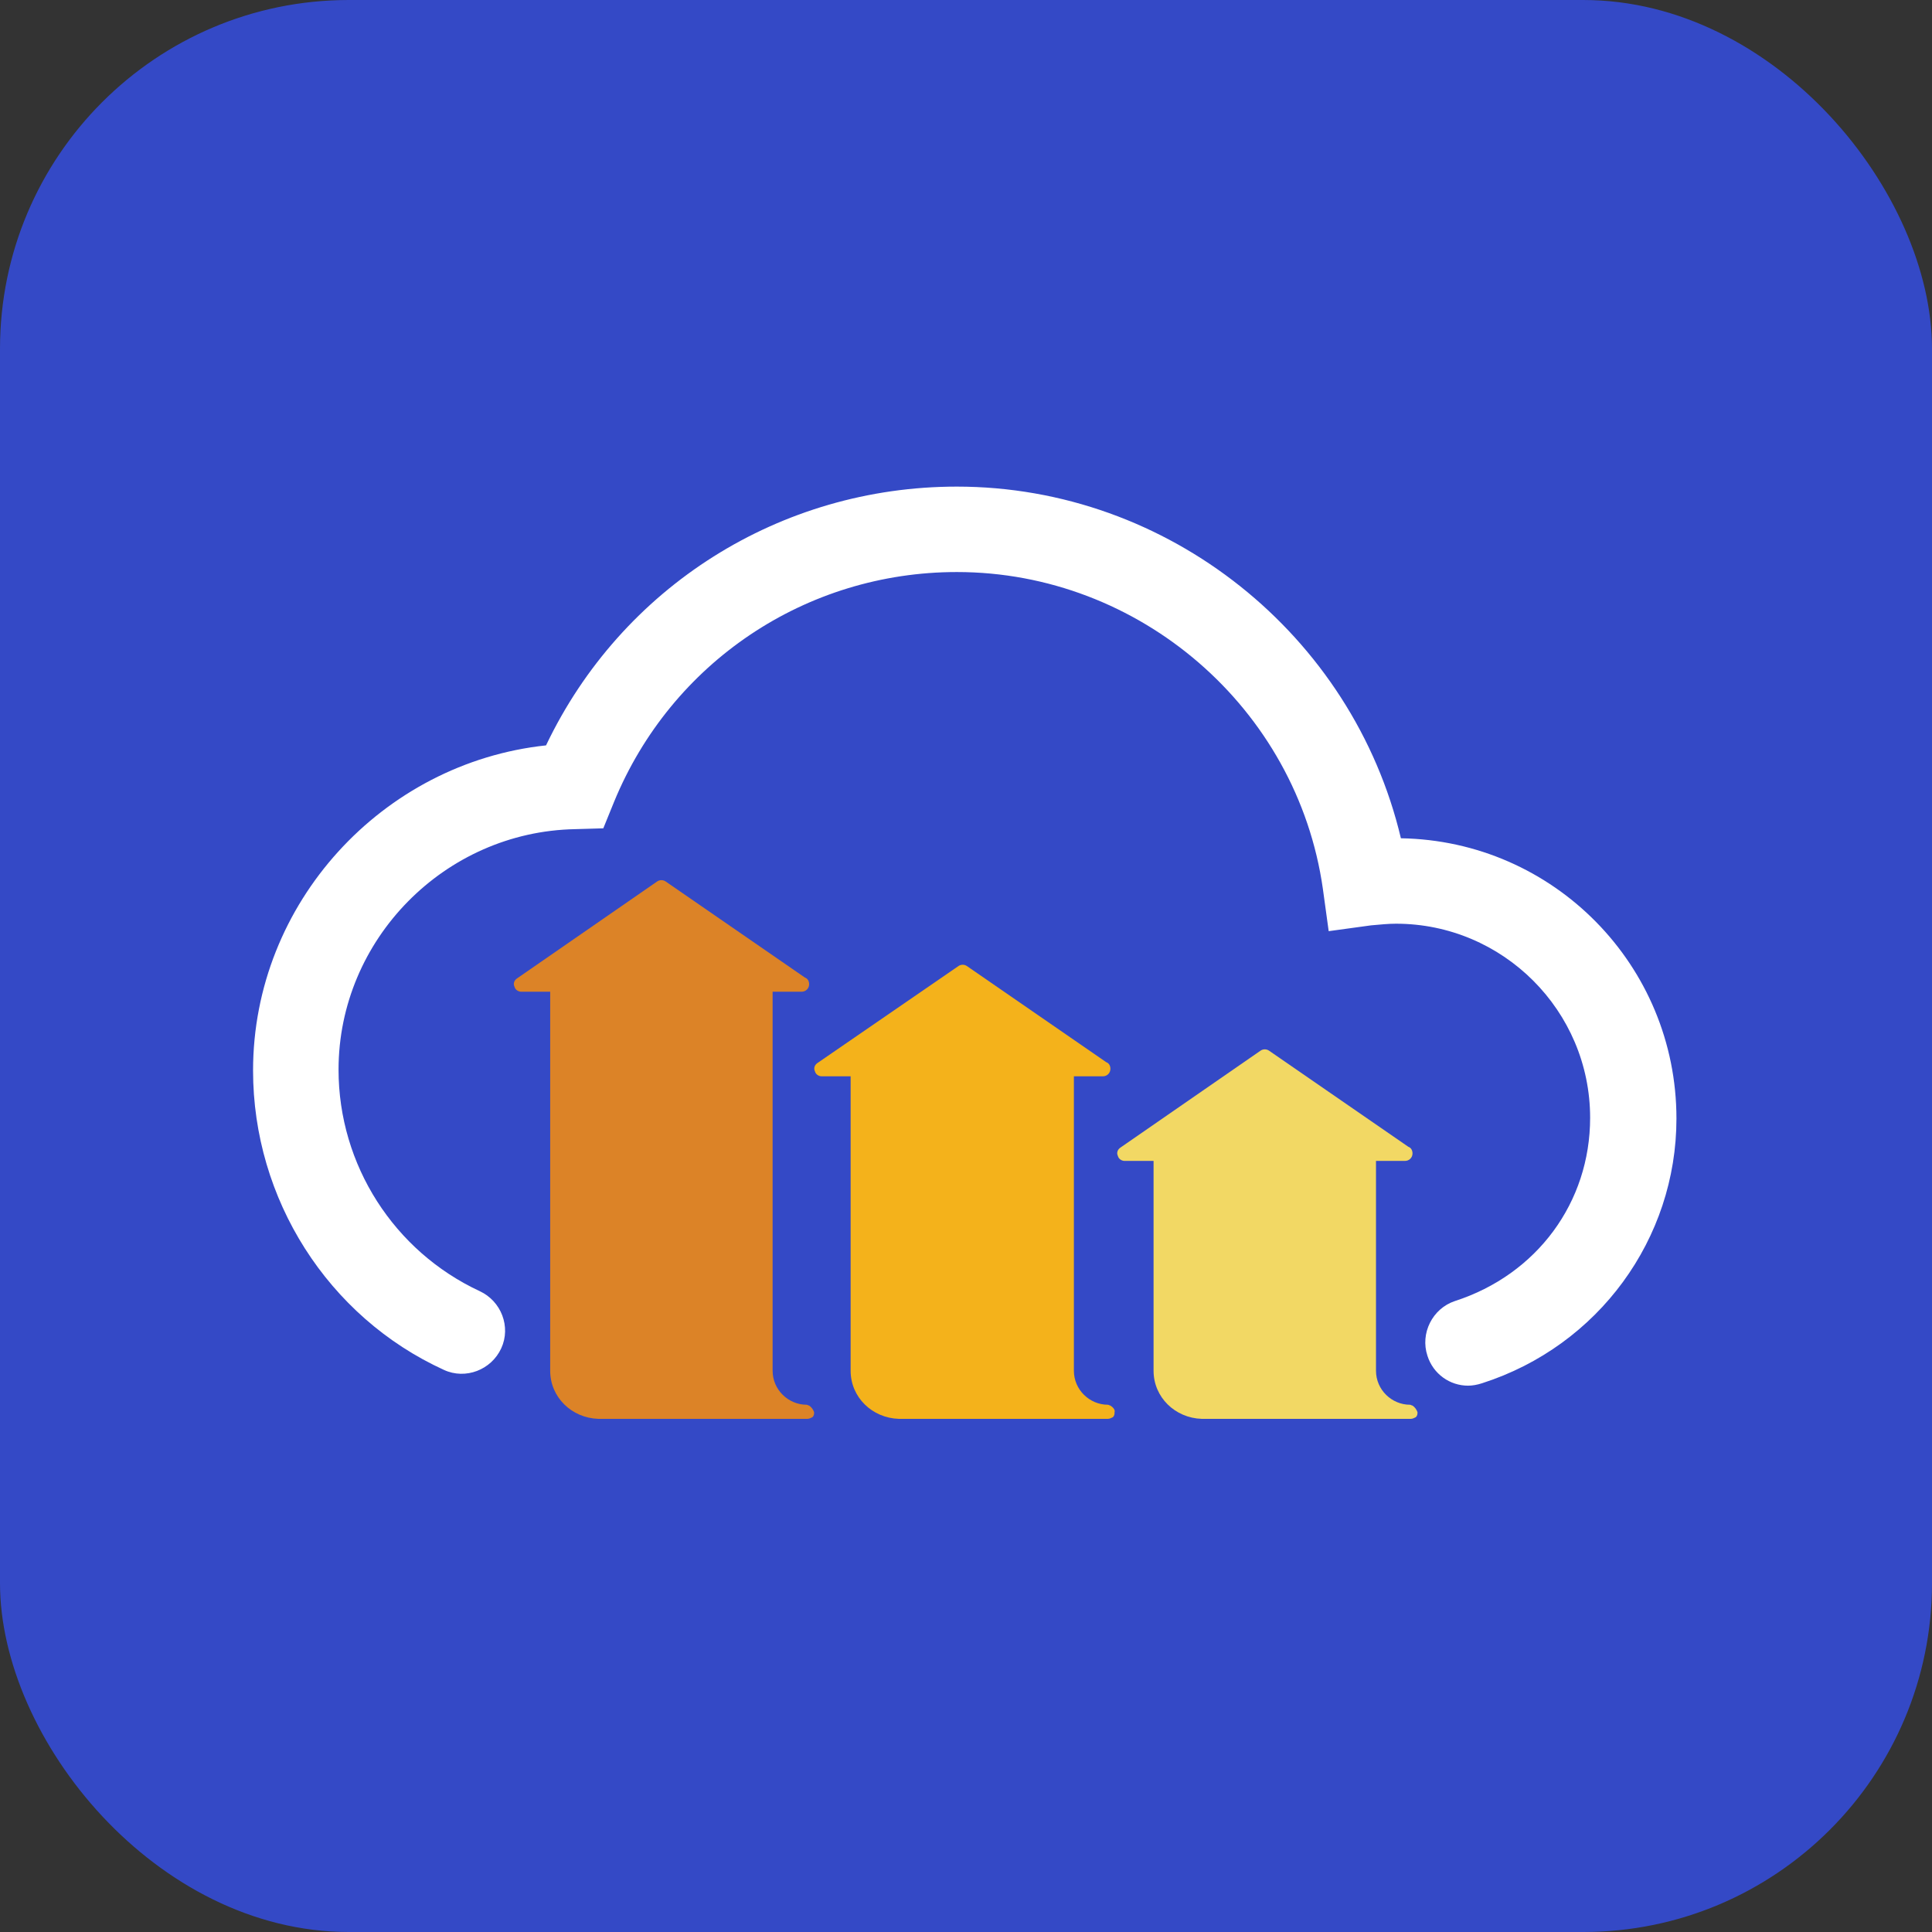 <svg width="720" height="720" viewBox="0 0 720 720" fill="none" xmlns="http://www.w3.org/2000/svg">
<rect x="0" y="0" width="720" height="720" fill="#333333" stroke="none"/>
<rect width="720" height="720" rx="130" fill="#3449C6"/>
<g clip-path="url(#clip0_304_362)">
<path d="M547.127 516.4C540.323 516.4 534.137 512.072 531.971 505.272C529.188 496.927 533.827 487.654 542.178 484.872C572.799 474.982 592.595 448.091 592.595 416.563C592.595 376.691 560.118 344.236 520.218 344.236C517.434 344.236 514.341 344.545 510.939 344.854L495.164 347.018L492.999 331.254C483.411 263.872 424.643 213.182 356.597 213.182C300.304 213.182 250.197 246.872 228.855 298.8L224.834 308.691L214.318 309C165.757 309.927 126.167 350.109 126.167 398.636C126.167 434.182 146.89 466.327 178.748 481.163C186.79 484.872 190.502 494.454 186.79 502.491C183.078 510.527 173.49 514.236 165.448 510.527C122.146 490.745 94.309 446.854 94.309 398.945C94.309 336.509 142.56 284.272 203.492 277.782C231.639 218.745 290.716 181.345 356.597 181.345C435.469 181.345 504.134 236.672 522.074 312.4C578.985 313.327 624.762 359.691 624.762 416.872C624.762 461.691 595.688 501.563 552.385 515.472C550.53 516.091 548.674 516.4 547.127 516.4Z" fill="white"/>
<path d="M301.542 523.818C301.232 523.818 301.232 523.818 301.542 523.818C301.232 523.818 301.232 523.818 301.542 523.818C301.232 523.818 301.232 523.818 301.542 523.818C301.232 523.818 301.232 523.818 301.542 523.818C301.232 523.818 300.923 523.509 300.614 523.509C293.809 523.509 287.932 517.945 287.932 510.836V369.582H298.758C300.304 369.582 301.542 368.345 301.542 366.8C301.542 365.563 300.923 364.636 299.995 364.327L248.032 328.472C247.104 327.854 245.867 327.854 244.939 328.472L192.667 364.636C191.739 365.254 191.121 366.491 191.739 367.727C192.049 368.963 193.286 369.582 194.214 369.582H205.039V510.836C205.039 520.727 213.081 528.454 222.979 528.763H223.288H300.923C301.542 528.763 302.16 528.454 302.779 528.145C303.397 527.527 303.397 526.909 303.397 526.291C303.088 525.363 302.469 524.436 301.542 523.818Z" fill="#DC8327"/>
<path d="M413.818 523.818C413.508 523.818 413.199 523.509 412.89 523.509C406.085 523.509 400.208 517.945 400.208 510.836V401.109H411.034C412.58 401.109 413.818 399.872 413.818 398.327C413.818 397.09 413.199 396.163 412.271 395.854L360.308 360C359.38 359.381 358.143 359.381 357.215 360L304.634 396.163C303.706 396.781 303.087 398.018 303.706 399.254C304.015 400.49 305.253 401.109 306.18 401.109H317.006V510.836C317.006 520.727 325.048 528.454 334.946 528.763H335.255H412.89C413.508 528.763 414.127 528.454 414.746 528.145C415.364 527.527 415.364 526.909 415.364 526.29C415.673 525.363 414.746 524.436 413.818 523.818Z" fill="#F4B21B"/>
<path d="M526.403 523.818C526.094 523.818 525.784 523.509 525.475 523.509C518.67 523.509 512.794 517.945 512.794 510.836V432.636H523.619C525.166 432.636 526.403 431.4 526.403 429.855C526.403 428.618 525.784 427.691 524.856 427.382L472.894 391.527C471.966 390.909 470.728 390.909 469.801 391.527L417.528 427.691C416.601 428.309 415.982 429.545 416.601 430.782C416.91 432.018 418.147 432.636 419.075 432.636H429.901V510.836C429.901 520.727 437.942 528.455 447.84 528.764H448.149H525.784C526.403 528.764 527.021 528.455 527.64 528.145C528.259 527.527 528.259 526.909 528.259 526.291C527.949 525.364 527.331 524.436 526.403 523.818Z" fill="#F2D864"/>
</g>
<defs>
<clipPath id="clip0_304_362">
<rect width="532" height="374" fill="white" transform="translate(94 173)"/>
</clipPath>
</defs>
</svg>
